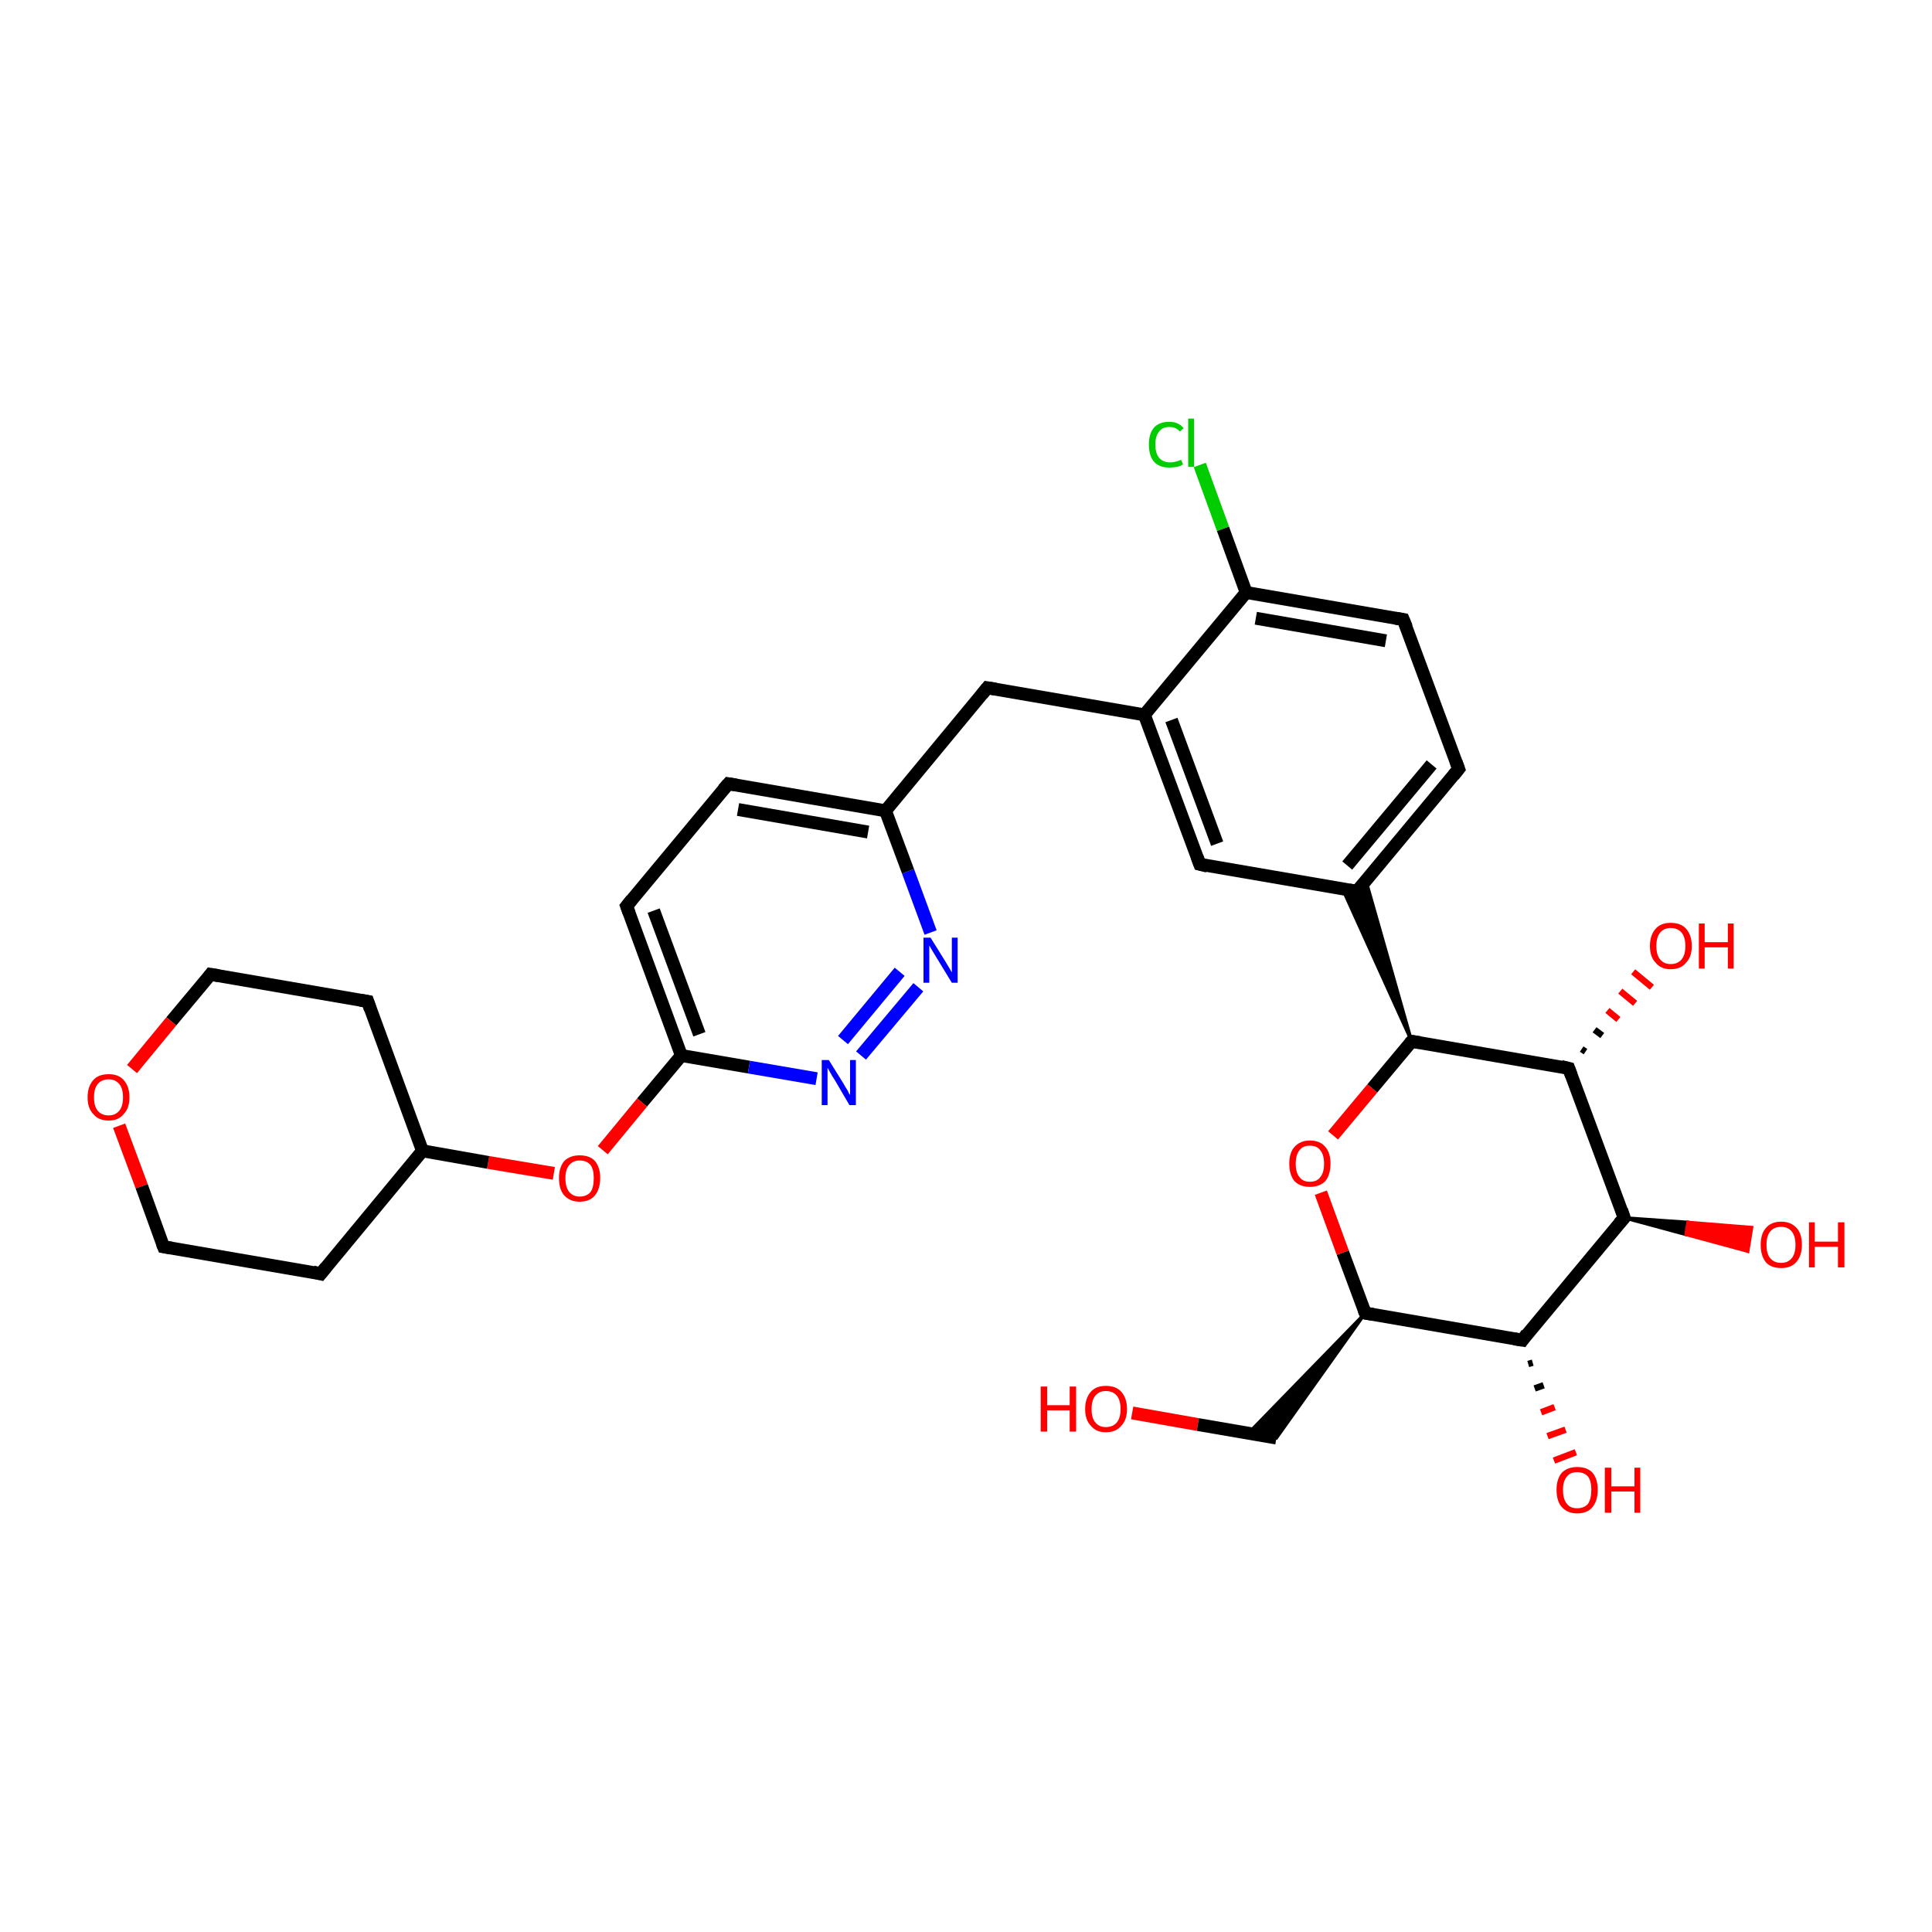 <?xml version='1.0' encoding='iso-8859-1'?>
<svg version='1.1' baseProfile='full'
              xmlns='http://www.w3.org/2000/svg'
                      xmlns:rdkit='http://www.rdkit.org/xml'
                      xmlns:xlink='http://www.w3.org/1999/xlink'
                  xml:space='preserve'
width='300px' height='300px' viewBox='0 0 300 300'>
<!-- END OF HEADER -->
<rect style='opacity:1.0;fill:#FFFFFF;stroke:none' width='300.0' height='300.0' x='0.0' y='0.0'> </rect>
<path class='bond-0 atom-0 atom-1' d='M 175.8,219.4 L 186.0,221.2' style='fill:none;fill-rule:evenodd;stroke:#FF0000;stroke-width:2.0px;stroke-linecap:butt;stroke-linejoin:miter;stroke-opacity:1' />
<path class='bond-0 atom-0 atom-1' d='M 186.0,221.2 L 198.2,223.3' style='fill:none;fill-rule:evenodd;stroke:#000000;stroke-width:2.0px;stroke-linecap:butt;stroke-linejoin:miter;stroke-opacity:1' />
<path class='bond-1 atom-2 atom-1' d='M 212.0,203.9 L 198.2,223.3 L 193.9,222.5 Z' style='fill:#000000;fill-rule:evenodd;fill-opacity:1;stroke:#000000;stroke-width:0.5px;stroke-linecap:butt;stroke-linejoin:miter;stroke-opacity:1;' />
<path class='bond-2 atom-2 atom-3' d='M 212.0,203.9 L 208.5,194.5' style='fill:none;fill-rule:evenodd;stroke:#000000;stroke-width:2.0px;stroke-linecap:butt;stroke-linejoin:miter;stroke-opacity:1' />
<path class='bond-2 atom-2 atom-3' d='M 208.5,194.5 L 205.1,185.2' style='fill:none;fill-rule:evenodd;stroke:#FF0000;stroke-width:2.0px;stroke-linecap:butt;stroke-linejoin:miter;stroke-opacity:1' />
<path class='bond-3 atom-3 atom-4' d='M 207.0,176.3 L 213.1,169.0' style='fill:none;fill-rule:evenodd;stroke:#FF0000;stroke-width:2.0px;stroke-linecap:butt;stroke-linejoin:miter;stroke-opacity:1' />
<path class='bond-3 atom-3 atom-4' d='M 213.1,169.0 L 219.2,161.7' style='fill:none;fill-rule:evenodd;stroke:#000000;stroke-width:2.0px;stroke-linecap:butt;stroke-linejoin:miter;stroke-opacity:1' />
<path class='bond-4 atom-4 atom-5' d='M 219.2,161.7 L 243.6,165.9' style='fill:none;fill-rule:evenodd;stroke:#000000;stroke-width:2.0px;stroke-linecap:butt;stroke-linejoin:miter;stroke-opacity:1' />
<path class='bond-5 atom-5 atom-6' d='M 245.6,162.9 L 246.2,163.3' style='fill:none;fill-rule:evenodd;stroke:#000000;stroke-width:1.0px;stroke-linecap:butt;stroke-linejoin:miter;stroke-opacity:1' />
<path class='bond-5 atom-5 atom-6' d='M 247.6,159.9 L 248.8,160.8' style='fill:none;fill-rule:evenodd;stroke:#000000;stroke-width:1.0px;stroke-linecap:butt;stroke-linejoin:miter;stroke-opacity:1' />
<path class='bond-5 atom-5 atom-6' d='M 249.6,156.9 L 251.3,158.3' style='fill:none;fill-rule:evenodd;stroke:#FF0000;stroke-width:1.0px;stroke-linecap:butt;stroke-linejoin:miter;stroke-opacity:1' />
<path class='bond-5 atom-5 atom-6' d='M 251.6,153.9 L 253.9,155.8' style='fill:none;fill-rule:evenodd;stroke:#FF0000;stroke-width:1.0px;stroke-linecap:butt;stroke-linejoin:miter;stroke-opacity:1' />
<path class='bond-5 atom-5 atom-6' d='M 253.6,150.9 L 256.5,153.3' style='fill:none;fill-rule:evenodd;stroke:#FF0000;stroke-width:1.0px;stroke-linecap:butt;stroke-linejoin:miter;stroke-opacity:1' />
<path class='bond-6 atom-5 atom-7' d='M 243.6,165.9 L 252.2,189.1' style='fill:none;fill-rule:evenodd;stroke:#000000;stroke-width:2.0px;stroke-linecap:butt;stroke-linejoin:miter;stroke-opacity:1' />
<path class='bond-7 atom-7 atom-8' d='M 252.2,189.1 L 262.1,189.8 L 261.8,191.7 Z' style='fill:#000000;fill-rule:evenodd;fill-opacity:1;stroke:#000000;stroke-width:0.5px;stroke-linecap:butt;stroke-linejoin:miter;stroke-opacity:1;' />
<path class='bond-7 atom-7 atom-8' d='M 262.1,189.8 L 271.4,194.3 L 272.0,190.6 Z' style='fill:#FF0000;fill-rule:evenodd;fill-opacity:1;stroke:#FF0000;stroke-width:0.5px;stroke-linecap:butt;stroke-linejoin:miter;stroke-opacity:1;' />
<path class='bond-7 atom-7 atom-8' d='M 262.1,189.8 L 261.8,191.7 L 271.4,194.3 Z' style='fill:#FF0000;fill-rule:evenodd;fill-opacity:1;stroke:#FF0000;stroke-width:0.5px;stroke-linecap:butt;stroke-linejoin:miter;stroke-opacity:1;' />
<path class='bond-8 atom-7 atom-9' d='M 252.2,189.1 L 236.4,208.1' style='fill:none;fill-rule:evenodd;stroke:#000000;stroke-width:2.0px;stroke-linecap:butt;stroke-linejoin:miter;stroke-opacity:1' />
<path class='bond-9 atom-9 atom-10' d='M 238.0,211.6 L 237.3,211.8' style='fill:none;fill-rule:evenodd;stroke:#000000;stroke-width:1.0px;stroke-linecap:butt;stroke-linejoin:miter;stroke-opacity:1' />
<path class='bond-9 atom-9 atom-10' d='M 239.7,215.1 L 238.3,215.6' style='fill:none;fill-rule:evenodd;stroke:#000000;stroke-width:1.0px;stroke-linecap:butt;stroke-linejoin:miter;stroke-opacity:1' />
<path class='bond-9 atom-9 atom-10' d='M 241.4,218.5 L 239.3,219.3' style='fill:none;fill-rule:evenodd;stroke:#FF0000;stroke-width:1.0px;stroke-linecap:butt;stroke-linejoin:miter;stroke-opacity:1' />
<path class='bond-9 atom-9 atom-10' d='M 243.1,222.0 L 240.3,223.0' style='fill:none;fill-rule:evenodd;stroke:#FF0000;stroke-width:1.0px;stroke-linecap:butt;stroke-linejoin:miter;stroke-opacity:1' />
<path class='bond-9 atom-9 atom-10' d='M 244.7,225.5 L 241.3,226.8' style='fill:none;fill-rule:evenodd;stroke:#FF0000;stroke-width:1.0px;stroke-linecap:butt;stroke-linejoin:miter;stroke-opacity:1' />
<path class='bond-10 atom-4 atom-11' d='M 219.2,161.7 L 208.5,138.1 L 210.7,138.4 Z' style='fill:#000000;fill-rule:evenodd;fill-opacity:1;stroke:#000000;stroke-width:0.5px;stroke-linecap:butt;stroke-linejoin:miter;stroke-opacity:1;' />
<path class='bond-10 atom-4 atom-11' d='M 219.2,161.7 L 210.7,138.4 L 212.1,136.7 Z' style='fill:#000000;fill-rule:evenodd;fill-opacity:1;stroke:#000000;stroke-width:0.5px;stroke-linecap:butt;stroke-linejoin:miter;stroke-opacity:1;' />
<path class='bond-11 atom-11 atom-12' d='M 210.7,138.4 L 226.5,119.4' style='fill:none;fill-rule:evenodd;stroke:#000000;stroke-width:2.0px;stroke-linecap:butt;stroke-linejoin:miter;stroke-opacity:1' />
<path class='bond-11 atom-11 atom-12' d='M 209.2,134.4 L 222.3,118.7' style='fill:none;fill-rule:evenodd;stroke:#000000;stroke-width:2.0px;stroke-linecap:butt;stroke-linejoin:miter;stroke-opacity:1' />
<path class='bond-12 atom-12 atom-13' d='M 226.5,119.4 L 217.9,96.2' style='fill:none;fill-rule:evenodd;stroke:#000000;stroke-width:2.0px;stroke-linecap:butt;stroke-linejoin:miter;stroke-opacity:1' />
<path class='bond-13 atom-13 atom-14' d='M 217.9,96.2 L 193.5,92.0' style='fill:none;fill-rule:evenodd;stroke:#000000;stroke-width:2.0px;stroke-linecap:butt;stroke-linejoin:miter;stroke-opacity:1' />
<path class='bond-13 atom-13 atom-14' d='M 215.2,99.5 L 195.0,96.0' style='fill:none;fill-rule:evenodd;stroke:#000000;stroke-width:2.0px;stroke-linecap:butt;stroke-linejoin:miter;stroke-opacity:1' />
<path class='bond-14 atom-14 atom-15' d='M 193.5,92.0 L 189.9,82.1' style='fill:none;fill-rule:evenodd;stroke:#000000;stroke-width:2.0px;stroke-linecap:butt;stroke-linejoin:miter;stroke-opacity:1' />
<path class='bond-14 atom-14 atom-15' d='M 189.9,82.1 L 186.3,72.2' style='fill:none;fill-rule:evenodd;stroke:#00CC00;stroke-width:2.0px;stroke-linecap:butt;stroke-linejoin:miter;stroke-opacity:1' />
<path class='bond-15 atom-14 atom-16' d='M 193.5,92.0 L 177.7,111.0' style='fill:none;fill-rule:evenodd;stroke:#000000;stroke-width:2.0px;stroke-linecap:butt;stroke-linejoin:miter;stroke-opacity:1' />
<path class='bond-16 atom-16 atom-17' d='M 177.7,111.0 L 153.3,106.8' style='fill:none;fill-rule:evenodd;stroke:#000000;stroke-width:2.0px;stroke-linecap:butt;stroke-linejoin:miter;stroke-opacity:1' />
<path class='bond-17 atom-17 atom-18' d='M 153.3,106.8 L 137.5,125.9' style='fill:none;fill-rule:evenodd;stroke:#000000;stroke-width:2.0px;stroke-linecap:butt;stroke-linejoin:miter;stroke-opacity:1' />
<path class='bond-18 atom-18 atom-19' d='M 137.5,125.9 L 113.1,121.7' style='fill:none;fill-rule:evenodd;stroke:#000000;stroke-width:2.0px;stroke-linecap:butt;stroke-linejoin:miter;stroke-opacity:1' />
<path class='bond-18 atom-18 atom-19' d='M 134.8,129.2 L 114.6,125.7' style='fill:none;fill-rule:evenodd;stroke:#000000;stroke-width:2.0px;stroke-linecap:butt;stroke-linejoin:miter;stroke-opacity:1' />
<path class='bond-19 atom-19 atom-20' d='M 113.1,121.7 L 97.3,140.7' style='fill:none;fill-rule:evenodd;stroke:#000000;stroke-width:2.0px;stroke-linecap:butt;stroke-linejoin:miter;stroke-opacity:1' />
<path class='bond-20 atom-20 atom-21' d='M 97.3,140.7 L 105.8,163.9' style='fill:none;fill-rule:evenodd;stroke:#000000;stroke-width:2.0px;stroke-linecap:butt;stroke-linejoin:miter;stroke-opacity:1' />
<path class='bond-20 atom-20 atom-21' d='M 101.5,141.4 L 108.6,160.6' style='fill:none;fill-rule:evenodd;stroke:#000000;stroke-width:2.0px;stroke-linecap:butt;stroke-linejoin:miter;stroke-opacity:1' />
<path class='bond-21 atom-21 atom-22' d='M 105.8,163.9 L 99.7,171.2' style='fill:none;fill-rule:evenodd;stroke:#000000;stroke-width:2.0px;stroke-linecap:butt;stroke-linejoin:miter;stroke-opacity:1' />
<path class='bond-21 atom-21 atom-22' d='M 99.7,171.2 L 93.6,178.6' style='fill:none;fill-rule:evenodd;stroke:#FF0000;stroke-width:2.0px;stroke-linecap:butt;stroke-linejoin:miter;stroke-opacity:1' />
<path class='bond-22 atom-22 atom-23' d='M 86.0,182.2 L 75.8,180.5' style='fill:none;fill-rule:evenodd;stroke:#FF0000;stroke-width:2.0px;stroke-linecap:butt;stroke-linejoin:miter;stroke-opacity:1' />
<path class='bond-22 atom-22 atom-23' d='M 75.8,180.5 L 65.6,178.7' style='fill:none;fill-rule:evenodd;stroke:#000000;stroke-width:2.0px;stroke-linecap:butt;stroke-linejoin:miter;stroke-opacity:1' />
<path class='bond-23 atom-23 atom-24' d='M 65.6,178.7 L 57.1,155.5' style='fill:none;fill-rule:evenodd;stroke:#000000;stroke-width:2.0px;stroke-linecap:butt;stroke-linejoin:miter;stroke-opacity:1' />
<path class='bond-24 atom-24 atom-25' d='M 57.1,155.5 L 32.7,151.3' style='fill:none;fill-rule:evenodd;stroke:#000000;stroke-width:2.0px;stroke-linecap:butt;stroke-linejoin:miter;stroke-opacity:1' />
<path class='bond-25 atom-25 atom-26' d='M 32.7,151.3 L 26.6,158.6' style='fill:none;fill-rule:evenodd;stroke:#000000;stroke-width:2.0px;stroke-linecap:butt;stroke-linejoin:miter;stroke-opacity:1' />
<path class='bond-25 atom-25 atom-26' d='M 26.6,158.6 L 20.5,166.0' style='fill:none;fill-rule:evenodd;stroke:#FF0000;stroke-width:2.0px;stroke-linecap:butt;stroke-linejoin:miter;stroke-opacity:1' />
<path class='bond-26 atom-26 atom-27' d='M 18.5,174.8 L 22.0,184.2' style='fill:none;fill-rule:evenodd;stroke:#FF0000;stroke-width:2.0px;stroke-linecap:butt;stroke-linejoin:miter;stroke-opacity:1' />
<path class='bond-26 atom-26 atom-27' d='M 22.0,184.2 L 25.4,193.6' style='fill:none;fill-rule:evenodd;stroke:#000000;stroke-width:2.0px;stroke-linecap:butt;stroke-linejoin:miter;stroke-opacity:1' />
<path class='bond-27 atom-27 atom-28' d='M 25.4,193.6 L 49.8,197.8' style='fill:none;fill-rule:evenodd;stroke:#000000;stroke-width:2.0px;stroke-linecap:butt;stroke-linejoin:miter;stroke-opacity:1' />
<path class='bond-28 atom-21 atom-29' d='M 105.8,163.9 L 116.3,165.7' style='fill:none;fill-rule:evenodd;stroke:#000000;stroke-width:2.0px;stroke-linecap:butt;stroke-linejoin:miter;stroke-opacity:1' />
<path class='bond-28 atom-21 atom-29' d='M 116.3,165.7 L 126.8,167.5' style='fill:none;fill-rule:evenodd;stroke:#0000FF;stroke-width:2.0px;stroke-linecap:butt;stroke-linejoin:miter;stroke-opacity:1' />
<path class='bond-29 atom-29 atom-30' d='M 133.7,163.9 L 142.6,153.3' style='fill:none;fill-rule:evenodd;stroke:#0000FF;stroke-width:2.0px;stroke-linecap:butt;stroke-linejoin:miter;stroke-opacity:1' />
<path class='bond-29 atom-29 atom-30' d='M 130.9,161.5 L 139.7,150.9' style='fill:none;fill-rule:evenodd;stroke:#0000FF;stroke-width:2.0px;stroke-linecap:butt;stroke-linejoin:miter;stroke-opacity:1' />
<path class='bond-30 atom-16 atom-31' d='M 177.7,111.0 L 186.3,134.2' style='fill:none;fill-rule:evenodd;stroke:#000000;stroke-width:2.0px;stroke-linecap:butt;stroke-linejoin:miter;stroke-opacity:1' />
<path class='bond-30 atom-16 atom-31' d='M 181.9,111.8 L 189.0,131.0' style='fill:none;fill-rule:evenodd;stroke:#000000;stroke-width:2.0px;stroke-linecap:butt;stroke-linejoin:miter;stroke-opacity:1' />
<path class='bond-31 atom-9 atom-2' d='M 236.4,208.1 L 212.0,203.9' style='fill:none;fill-rule:evenodd;stroke:#000000;stroke-width:2.0px;stroke-linecap:butt;stroke-linejoin:miter;stroke-opacity:1' />
<path class='bond-32 atom-31 atom-11' d='M 186.3,134.2 L 210.7,138.4' style='fill:none;fill-rule:evenodd;stroke:#000000;stroke-width:2.0px;stroke-linecap:butt;stroke-linejoin:miter;stroke-opacity:1' />
<path class='bond-33 atom-30 atom-18' d='M 144.5,144.8 L 141.0,135.3' style='fill:none;fill-rule:evenodd;stroke:#0000FF;stroke-width:2.0px;stroke-linecap:butt;stroke-linejoin:miter;stroke-opacity:1' />
<path class='bond-33 atom-30 atom-18' d='M 141.0,135.3 L 137.5,125.9' style='fill:none;fill-rule:evenodd;stroke:#000000;stroke-width:2.0px;stroke-linecap:butt;stroke-linejoin:miter;stroke-opacity:1' />
<path class='bond-34 atom-28 atom-23' d='M 49.8,197.8 L 65.6,178.7' style='fill:none;fill-rule:evenodd;stroke:#000000;stroke-width:2.0px;stroke-linecap:butt;stroke-linejoin:miter;stroke-opacity:1' />
<path d='M 211.8,203.4 L 212.0,203.9 L 213.2,204.1' style='fill:none;stroke:#000000;stroke-width:2.0px;stroke-linecap:butt;stroke-linejoin:miter;stroke-opacity:1;' />
<path d='M 218.9,162.0 L 219.2,161.7 L 220.5,161.9' style='fill:none;stroke:#000000;stroke-width:2.0px;stroke-linecap:butt;stroke-linejoin:miter;stroke-opacity:1;' />
<path d='M 242.4,165.6 L 243.6,165.9 L 244.0,167.0' style='fill:none;stroke:#000000;stroke-width:2.0px;stroke-linecap:butt;stroke-linejoin:miter;stroke-opacity:1;' />
<path d='M 251.8,187.9 L 252.2,189.1 L 251.4,190.0' style='fill:none;stroke:#000000;stroke-width:2.0px;stroke-linecap:butt;stroke-linejoin:miter;stroke-opacity:1;' />
<path d='M 237.1,207.1 L 236.4,208.1 L 235.1,207.9' style='fill:none;stroke:#000000;stroke-width:2.0px;stroke-linecap:butt;stroke-linejoin:miter;stroke-opacity:1;' />
<path d='M 211.5,137.5 L 210.7,138.4 L 209.5,138.2' style='fill:none;stroke:#000000;stroke-width:2.0px;stroke-linecap:butt;stroke-linejoin:miter;stroke-opacity:1;' />
<path d='M 225.7,120.4 L 226.5,119.4 L 226.1,118.3' style='fill:none;stroke:#000000;stroke-width:2.0px;stroke-linecap:butt;stroke-linejoin:miter;stroke-opacity:1;' />
<path d='M 218.4,97.4 L 217.9,96.2 L 216.7,96.0' style='fill:none;stroke:#000000;stroke-width:2.0px;stroke-linecap:butt;stroke-linejoin:miter;stroke-opacity:1;' />
<path d='M 154.6,107.0 L 153.3,106.8 L 152.5,107.8' style='fill:none;stroke:#000000;stroke-width:2.0px;stroke-linecap:butt;stroke-linejoin:miter;stroke-opacity:1;' />
<path d='M 114.3,121.9 L 113.1,121.7 L 112.3,122.6' style='fill:none;stroke:#000000;stroke-width:2.0px;stroke-linecap:butt;stroke-linejoin:miter;stroke-opacity:1;' />
<path d='M 98.1,139.7 L 97.3,140.7 L 97.7,141.8' style='fill:none;stroke:#000000;stroke-width:2.0px;stroke-linecap:butt;stroke-linejoin:miter;stroke-opacity:1;' />
<path d='M 57.5,156.7 L 57.1,155.5 L 55.9,155.3' style='fill:none;stroke:#000000;stroke-width:2.0px;stroke-linecap:butt;stroke-linejoin:miter;stroke-opacity:1;' />
<path d='M 33.9,151.5 L 32.7,151.3 L 32.4,151.7' style='fill:none;stroke:#000000;stroke-width:2.0px;stroke-linecap:butt;stroke-linejoin:miter;stroke-opacity:1;' />
<path d='M 25.2,193.1 L 25.4,193.6 L 26.6,193.8' style='fill:none;stroke:#000000;stroke-width:2.0px;stroke-linecap:butt;stroke-linejoin:miter;stroke-opacity:1;' />
<path d='M 48.6,197.5 L 49.8,197.8 L 50.6,196.8' style='fill:none;stroke:#000000;stroke-width:2.0px;stroke-linecap:butt;stroke-linejoin:miter;stroke-opacity:1;' />
<path d='M 185.9,133.1 L 186.3,134.2 L 187.5,134.5' style='fill:none;stroke:#000000;stroke-width:2.0px;stroke-linecap:butt;stroke-linejoin:miter;stroke-opacity:1;' />
<path class='atom-0' d='M 161.6 215.3
L 162.6 215.3
L 162.6 218.2
L 166.1 218.2
L 166.1 215.3
L 167.1 215.3
L 167.1 222.3
L 166.1 222.3
L 166.1 219.0
L 162.6 219.0
L 162.6 222.3
L 161.6 222.3
L 161.6 215.3
' fill='#FF0000'/>
<path class='atom-0' d='M 168.5 218.8
Q 168.5 217.1, 169.4 216.1
Q 170.2 215.2, 171.7 215.2
Q 173.3 215.2, 174.1 216.1
Q 175.0 217.1, 175.0 218.8
Q 175.0 220.5, 174.1 221.4
Q 173.3 222.4, 171.7 222.4
Q 170.2 222.4, 169.4 221.4
Q 168.5 220.5, 168.5 218.8
M 171.7 221.6
Q 172.8 221.6, 173.4 220.9
Q 174.0 220.2, 174.0 218.8
Q 174.0 217.4, 173.4 216.7
Q 172.8 216.0, 171.7 216.0
Q 170.7 216.0, 170.1 216.7
Q 169.5 217.4, 169.5 218.8
Q 169.5 220.2, 170.1 220.9
Q 170.7 221.6, 171.7 221.6
' fill='#FF0000'/>
<path class='atom-3' d='M 200.2 180.7
Q 200.2 179.0, 201.0 178.1
Q 201.9 177.1, 203.4 177.1
Q 205.0 177.1, 205.8 178.1
Q 206.6 179.0, 206.6 180.7
Q 206.6 182.4, 205.8 183.4
Q 204.9 184.3, 203.4 184.3
Q 201.9 184.3, 201.0 183.4
Q 200.2 182.4, 200.2 180.7
M 203.4 183.5
Q 204.5 183.5, 205.0 182.8
Q 205.6 182.1, 205.6 180.7
Q 205.6 179.3, 205.0 178.6
Q 204.5 177.9, 203.4 177.9
Q 202.3 177.9, 201.8 178.6
Q 201.2 179.3, 201.2 180.7
Q 201.2 182.1, 201.8 182.8
Q 202.3 183.5, 203.4 183.5
' fill='#FF0000'/>
<path class='atom-6' d='M 256.2 146.9
Q 256.2 145.2, 257.1 144.2
Q 257.9 143.3, 259.4 143.3
Q 261.0 143.3, 261.8 144.2
Q 262.7 145.2, 262.7 146.9
Q 262.7 148.6, 261.8 149.5
Q 261.0 150.5, 259.4 150.5
Q 257.9 150.5, 257.1 149.5
Q 256.2 148.6, 256.2 146.9
M 259.4 149.7
Q 260.5 149.7, 261.1 149.0
Q 261.7 148.3, 261.7 146.9
Q 261.7 145.5, 261.1 144.8
Q 260.5 144.1, 259.4 144.1
Q 258.4 144.1, 257.8 144.8
Q 257.2 145.5, 257.2 146.9
Q 257.2 148.3, 257.8 149.0
Q 258.4 149.7, 259.4 149.7
' fill='#FF0000'/>
<path class='atom-6' d='M 263.8 143.4
L 264.7 143.4
L 264.7 146.3
L 268.3 146.3
L 268.3 143.4
L 269.2 143.4
L 269.2 150.4
L 268.3 150.4
L 268.3 147.1
L 264.7 147.1
L 264.7 150.4
L 263.8 150.4
L 263.8 143.4
' fill='#FF0000'/>
<path class='atom-8' d='M 273.4 193.3
Q 273.4 191.6, 274.2 190.7
Q 275.0 189.7, 276.6 189.7
Q 278.1 189.7, 279.0 190.7
Q 279.8 191.6, 279.8 193.3
Q 279.8 195.0, 278.9 196.0
Q 278.1 196.9, 276.6 196.9
Q 275.0 196.9, 274.2 196.0
Q 273.4 195.0, 273.4 193.3
M 276.6 196.1
Q 277.6 196.1, 278.2 195.4
Q 278.8 194.7, 278.8 193.3
Q 278.8 191.9, 278.2 191.2
Q 277.6 190.5, 276.6 190.5
Q 275.5 190.5, 274.9 191.2
Q 274.3 191.9, 274.3 193.3
Q 274.3 194.7, 274.9 195.4
Q 275.5 196.1, 276.6 196.1
' fill='#FF0000'/>
<path class='atom-8' d='M 280.9 189.8
L 281.8 189.8
L 281.8 192.8
L 285.4 192.8
L 285.4 189.8
L 286.4 189.8
L 286.4 196.8
L 285.4 196.8
L 285.4 193.6
L 281.8 193.6
L 281.8 196.8
L 280.9 196.8
L 280.9 189.8
' fill='#FF0000'/>
<path class='atom-10' d='M 241.7 231.3
Q 241.7 229.7, 242.5 228.7
Q 243.4 227.8, 244.9 227.8
Q 246.5 227.8, 247.3 228.7
Q 248.1 229.7, 248.1 231.3
Q 248.1 233.0, 247.3 234.0
Q 246.5 235.0, 244.9 235.0
Q 243.4 235.0, 242.5 234.0
Q 241.7 233.1, 241.7 231.3
M 244.9 234.2
Q 246.0 234.2, 246.6 233.5
Q 247.1 232.7, 247.1 231.3
Q 247.1 230.0, 246.6 229.3
Q 246.0 228.6, 244.9 228.6
Q 243.8 228.6, 243.3 229.3
Q 242.7 230.0, 242.7 231.3
Q 242.7 232.8, 243.3 233.5
Q 243.8 234.2, 244.9 234.2
' fill='#FF0000'/>
<path class='atom-10' d='M 249.2 227.9
L 250.2 227.9
L 250.2 230.8
L 253.8 230.8
L 253.8 227.9
L 254.7 227.9
L 254.7 234.9
L 253.8 234.9
L 253.8 231.6
L 250.2 231.6
L 250.2 234.9
L 249.2 234.9
L 249.2 227.9
' fill='#FF0000'/>
<path class='atom-15' d='M 178.4 69.0
Q 178.4 67.3, 179.2 66.4
Q 180.0 65.5, 181.6 65.5
Q 183.0 65.5, 183.8 66.5
L 183.2 67.0
Q 182.6 66.3, 181.6 66.3
Q 180.5 66.3, 180.0 67.0
Q 179.4 67.7, 179.4 69.0
Q 179.4 70.4, 180.0 71.1
Q 180.6 71.8, 181.7 71.8
Q 182.5 71.8, 183.4 71.4
L 183.7 72.1
Q 183.3 72.4, 182.7 72.5
Q 182.2 72.6, 181.6 72.6
Q 180.0 72.6, 179.2 71.7
Q 178.4 70.8, 178.4 69.0
' fill='#00CC00'/>
<path class='atom-15' d='M 184.5 65.0
L 185.4 65.0
L 185.4 72.5
L 184.5 72.5
L 184.5 65.0
' fill='#00CC00'/>
<path class='atom-22' d='M 86.8 182.9
Q 86.8 181.3, 87.6 180.3
Q 88.5 179.4, 90.0 179.4
Q 91.6 179.4, 92.4 180.3
Q 93.2 181.3, 93.2 182.9
Q 93.2 184.6, 92.4 185.6
Q 91.6 186.6, 90.0 186.6
Q 88.5 186.6, 87.6 185.6
Q 86.8 184.7, 86.8 182.9
M 90.0 185.8
Q 91.1 185.8, 91.7 185.1
Q 92.2 184.4, 92.2 182.9
Q 92.2 181.6, 91.7 180.9
Q 91.1 180.2, 90.0 180.2
Q 89.0 180.2, 88.4 180.9
Q 87.8 181.6, 87.8 182.9
Q 87.8 184.4, 88.4 185.1
Q 89.0 185.8, 90.0 185.8
' fill='#FF0000'/>
<path class='atom-26' d='M 13.6 170.4
Q 13.6 168.7, 14.5 167.7
Q 15.3 166.8, 16.9 166.8
Q 18.4 166.8, 19.2 167.7
Q 20.1 168.7, 20.1 170.4
Q 20.1 172.1, 19.2 173.0
Q 18.4 174.0, 16.9 174.0
Q 15.3 174.0, 14.5 173.0
Q 13.6 172.1, 13.6 170.4
M 16.9 173.2
Q 17.9 173.2, 18.5 172.5
Q 19.1 171.8, 19.1 170.4
Q 19.1 169.0, 18.5 168.3
Q 17.9 167.6, 16.9 167.6
Q 15.8 167.6, 15.2 168.3
Q 14.6 169.0, 14.6 170.4
Q 14.6 171.8, 15.2 172.5
Q 15.8 173.2, 16.9 173.2
' fill='#FF0000'/>
<path class='atom-29' d='M 128.7 164.6
L 131.0 168.3
Q 131.2 168.7, 131.6 169.3
Q 131.9 170.0, 132.0 170.0
L 132.0 164.6
L 132.9 164.6
L 132.9 171.6
L 131.9 171.6
L 129.5 167.5
Q 129.2 167.1, 128.9 166.5
Q 128.6 166.0, 128.5 165.8
L 128.5 171.6
L 127.6 171.6
L 127.6 164.6
L 128.7 164.6
' fill='#0000FF'/>
<path class='atom-30' d='M 144.5 145.6
L 146.8 149.3
Q 147.0 149.6, 147.4 150.3
Q 147.8 151.0, 147.8 151.0
L 147.8 145.6
L 148.7 145.6
L 148.7 152.6
L 147.8 152.6
L 145.3 148.5
Q 145.0 148.0, 144.7 147.5
Q 144.4 147.0, 144.3 146.8
L 144.3 152.6
L 143.4 152.6
L 143.4 145.6
L 144.5 145.6
' fill='#0000FF'/>
</svg>
